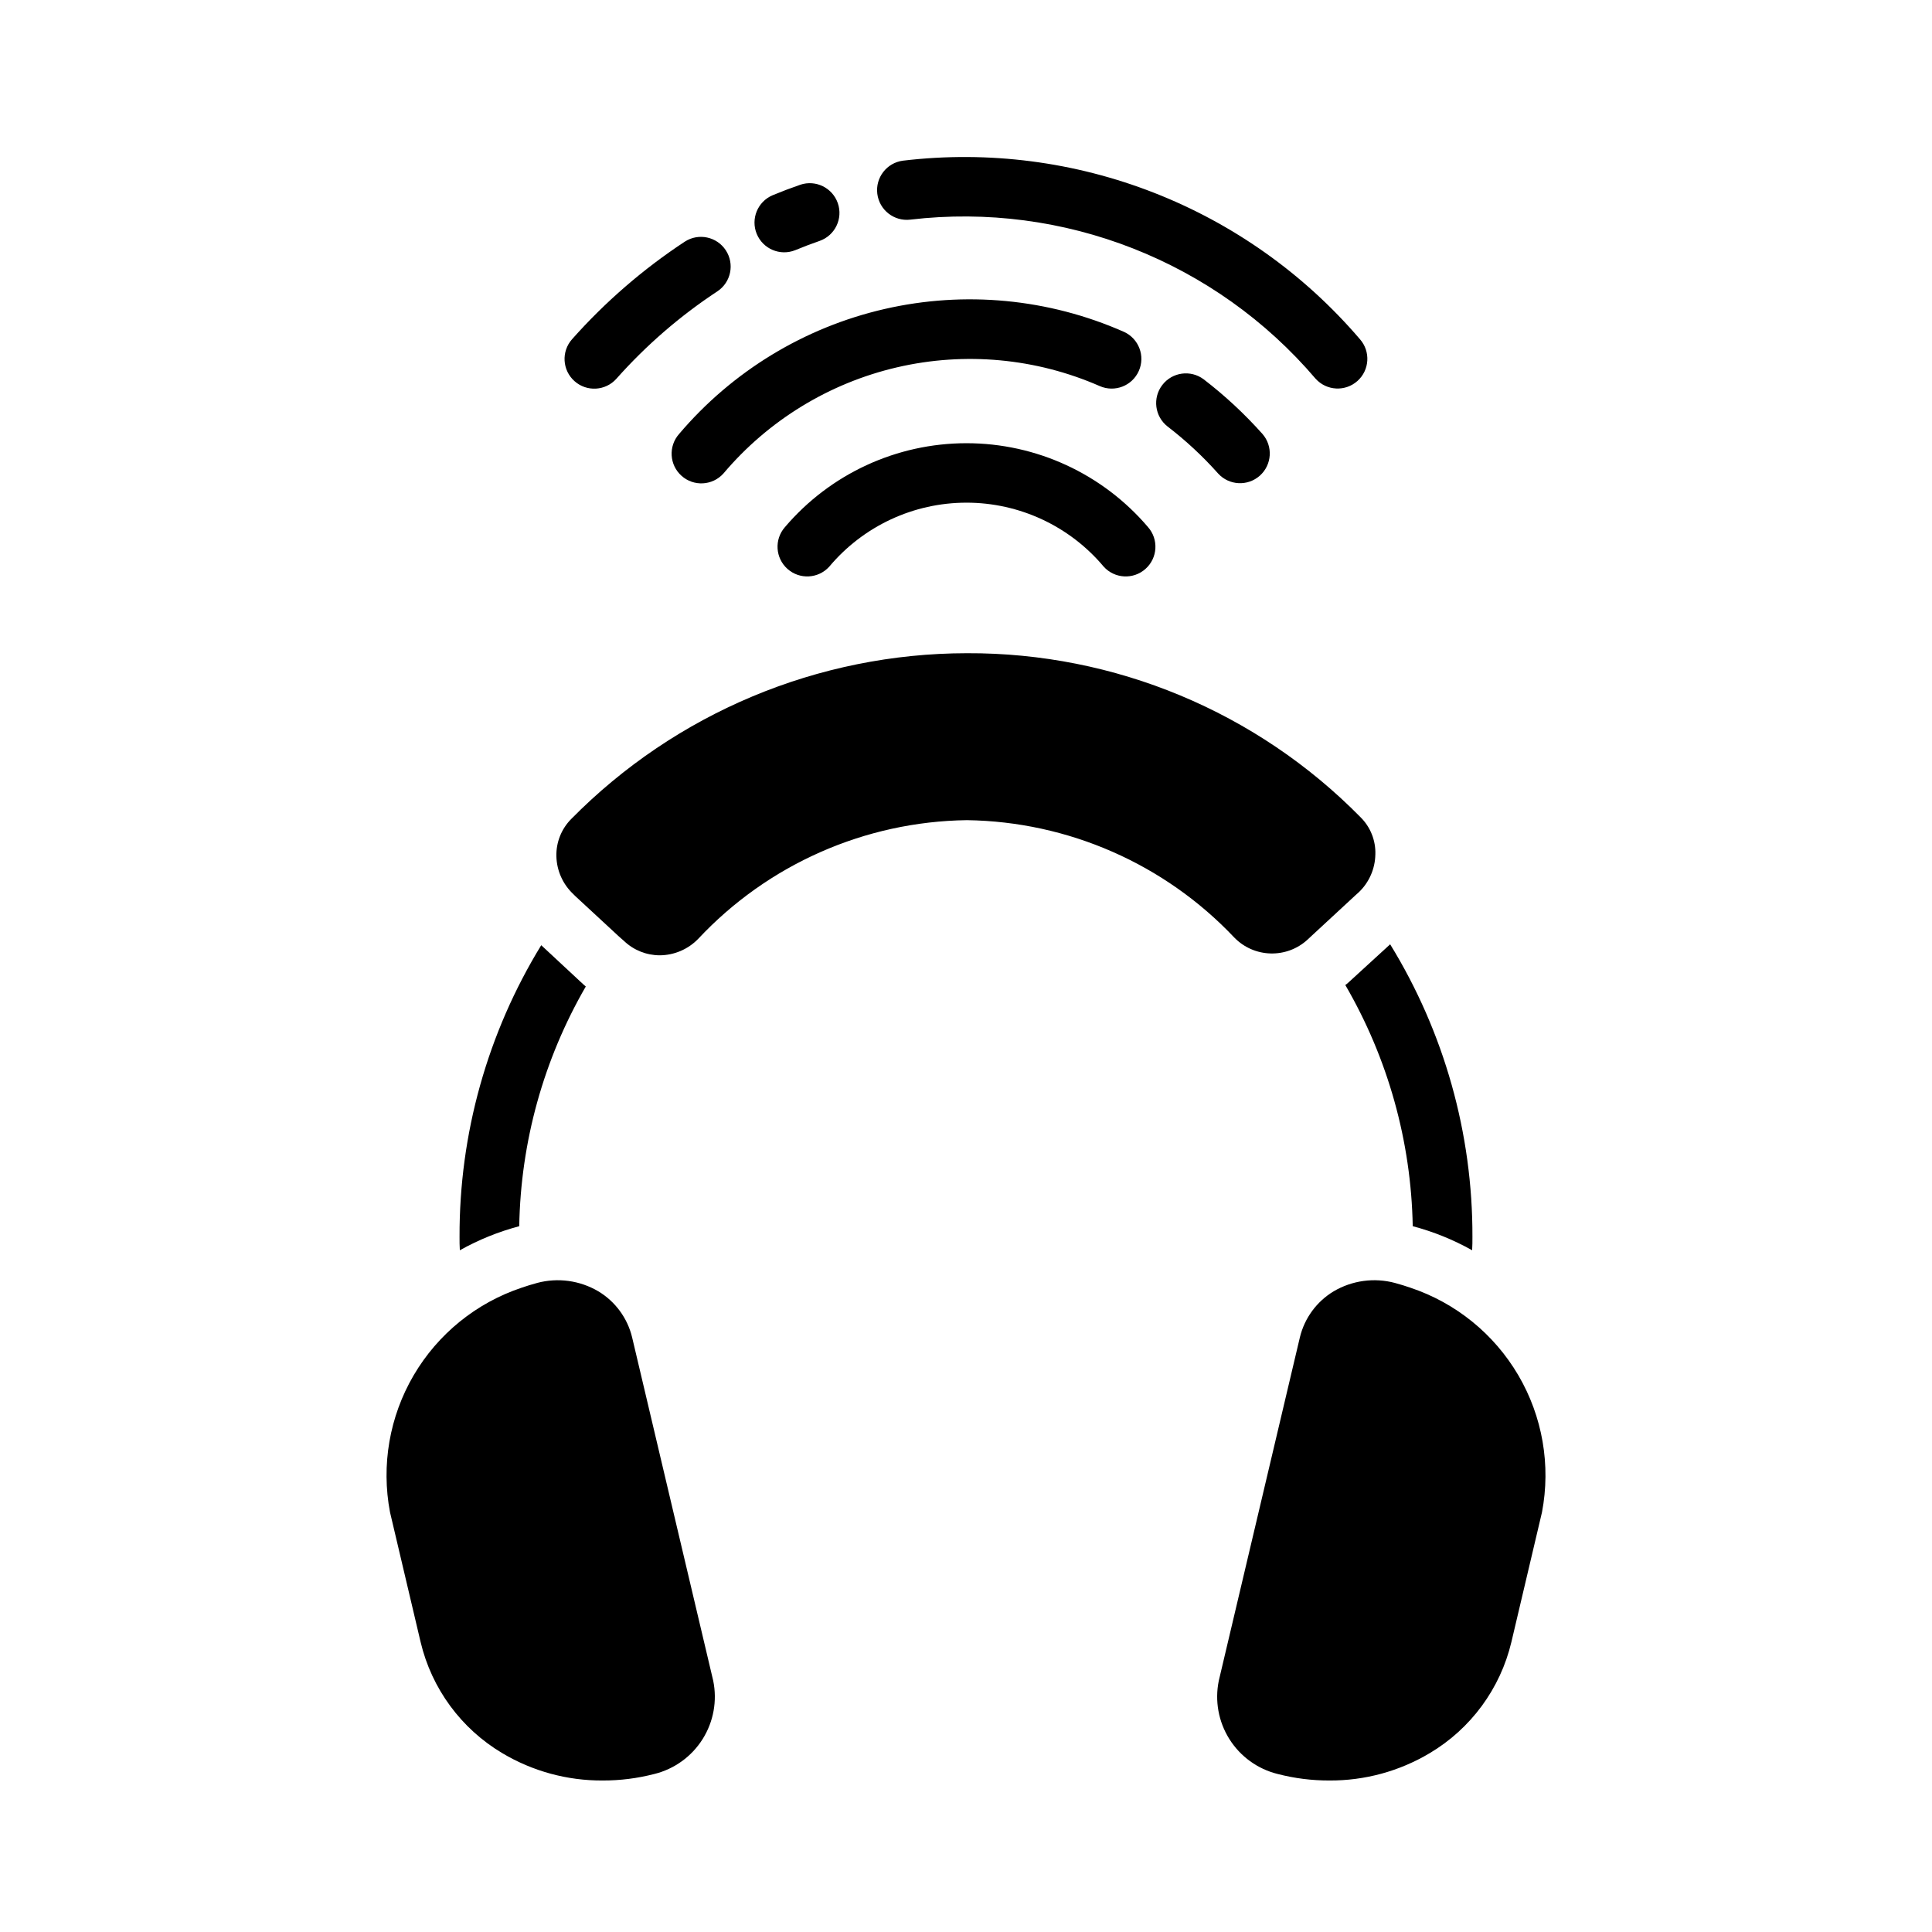 <?xml version="1.0" encoding="UTF-8"?>
<!-- Uploaded to: SVG Find, www.svgrepo.com, Generator: SVG Find Mixer Tools -->
<svg fill="#000000" width="800px" height="800px" version="1.1" viewBox="144 144 512 512" xmlns="http://www.w3.org/2000/svg">
 <g>
  <path d="m534.21 471.79c0 1.18 0 2.363-0.078 3.543v-0.004c-4.957-2.781-10.246-4.922-15.742-6.375-0.414-22.48-6.566-44.484-17.871-63.922 0.254-0.156 0.492-0.344 0.711-0.551l11.176-10.234c14.332 23.32 21.883 50.172 21.805 77.543z"/>
  <path d="m298.69 404.96c0.156 0.156 0.395 0.316 0.551 0.473-11.184 19.332-17.254 41.199-17.637 63.527-5.496 1.453-10.785 3.594-15.742 6.375-0.078-1.18-0.078-2.363-0.078-3.543v0.004c-0.09-27.277 7.402-54.043 21.648-77.305z"/>
  <path d="m552.64 544.77-8.109 34.402v-0.004c-2.934 12.34-10.742 22.965-21.648 29.441-8.043 4.797-17.242 7.301-26.605 7.242-4.621 0.012-9.223-0.57-13.699-1.73-5.285-1.309-9.859-4.613-12.766-9.223-2.906-4.606-3.914-10.16-2.82-15.496l21.492-91c1.234-5.106 4.469-9.504 8.973-12.203 4.894-2.875 10.734-3.672 16.219-2.203 1.418 0.395 2.754 0.789 4.094 1.258v0.004c12.027 4.019 22.191 12.266 28.605 23.211 6.414 10.941 8.637 23.84 6.266 36.301z"/>
  <path d="m317.42 614.12c-4.473 1.16-9.078 1.742-13.699 1.73-9.363 0.059-18.562-2.445-26.605-7.242-10.902-6.477-18.715-17.102-21.648-29.441l-8.109-34.402v0.004c-2.371-12.461-0.145-25.359 6.266-36.301 6.414-10.945 16.578-19.191 28.609-23.211 1.34-0.473 2.676-0.867 4.094-1.258v-0.004c5.481-1.469 11.324-0.672 16.215 2.203 4.508 2.699 7.738 7.098 8.973 12.203l21.492 91c1.098 5.336 0.086 10.891-2.82 15.496-2.906 4.609-7.481 7.914-12.766 9.223z"/>
  <path d="m508.48 370.48c-0.074 3.789-1.66 7.391-4.41 10l-0.789 0.707-11.57 10.707-1.18 1.102c-5.559 5.121-14.184 4.875-19.445-0.551-18.449-19.504-44-30.719-70.848-31.094-27.043 0.363-52.77 11.734-71.242 31.488-2.672 2.742-6.328 4.301-10.152 4.328-3.519-0.004-6.898-1.355-9.449-3.777l-1.34-1.18-11.57-10.707-0.551-0.551c-2.769-2.602-4.387-6.199-4.488-10-0.102-3.703 1.324-7.289 3.938-9.918 27.672-28.07 65.438-43.891 104.86-43.926 39.203-0.156 76.809 15.512 104.3 43.453 2.644 2.609 4.074 6.207 3.938 9.918z"/>
  <path d="m492.66 244.38c-26.508-31.125-66.816-46.953-107.42-42.176-4.293 0.512-8.195-2.539-8.742-6.828-0.543-4.289 2.473-8.215 6.758-8.793 45.754-5.461 91.211 12.297 121.15 47.32 2.852 3.246 2.551 8.188-0.676 11.066-3.227 2.875-8.168 2.613-11.07-0.59zm-137.91-34.082c2.144-0.887 4.305-1.711 6.484-2.465 4.07-1.449 6.211-5.906 4.797-9.988-1.414-4.082-5.852-6.262-9.945-4.887-2.469 0.852-4.918 1.781-7.344 2.785l-0.004 0.004c-3.969 1.691-5.836 6.262-4.191 10.246 1.648 3.988 6.199 5.91 10.203 4.305zm-47.406 34.082c7.875-8.867 16.879-16.664 26.789-23.184 3.594-2.398 4.582-7.246 2.215-10.863-2.367-3.613-7.203-4.648-10.84-2.312-11.062 7.277-21.117 15.98-29.91 25.883-2.879 3.246-2.59 8.211 0.648 11.098 3.238 2.891 8.203 2.613 11.098-0.621zm171.22 14.621 0.004 0.004c-4.727-5.305-9.941-10.152-15.574-14.48-3.457-2.594-8.352-1.918-10.977 1.512-2.625 3.426-2 8.328 1.402 10.988 4.848 3.727 9.336 7.898 13.402 12.465 2.906 3.184 7.836 3.434 11.055 0.562 3.215-2.875 3.523-7.797 0.691-11.051zm-142.87 10.508c11.906-14.105 28.055-23.984 46.035-28.164 17.98-4.176 36.828-2.43 53.734 4.981 3.965 1.727 8.578-0.066 10.332-4.019 1.758-3.949 0-8.574-3.938-10.363-19.945-8.809-42.203-10.934-63.457-6.051-21.25 4.883-40.352 16.508-54.453 33.137-2.856 3.25-2.559 8.195 0.672 11.074 3.227 2.879 8.172 2.613 11.074-0.594zm28.059 24.672c9.016-10.754 22.328-16.965 36.359-16.969 14.031-0.008 27.348 6.199 36.371 16.945 2.898 3.219 7.856 3.492 11.086 0.605 3.234-2.883 3.527-7.836 0.66-11.082-12.004-14.105-29.594-22.23-48.117-22.223-18.52 0.004-36.105 8.137-48.105 22.246-2.848 3.246-2.547 8.184 0.68 11.062 3.223 2.875 8.164 2.613 11.066-0.586z"/>
 </g>
</svg>